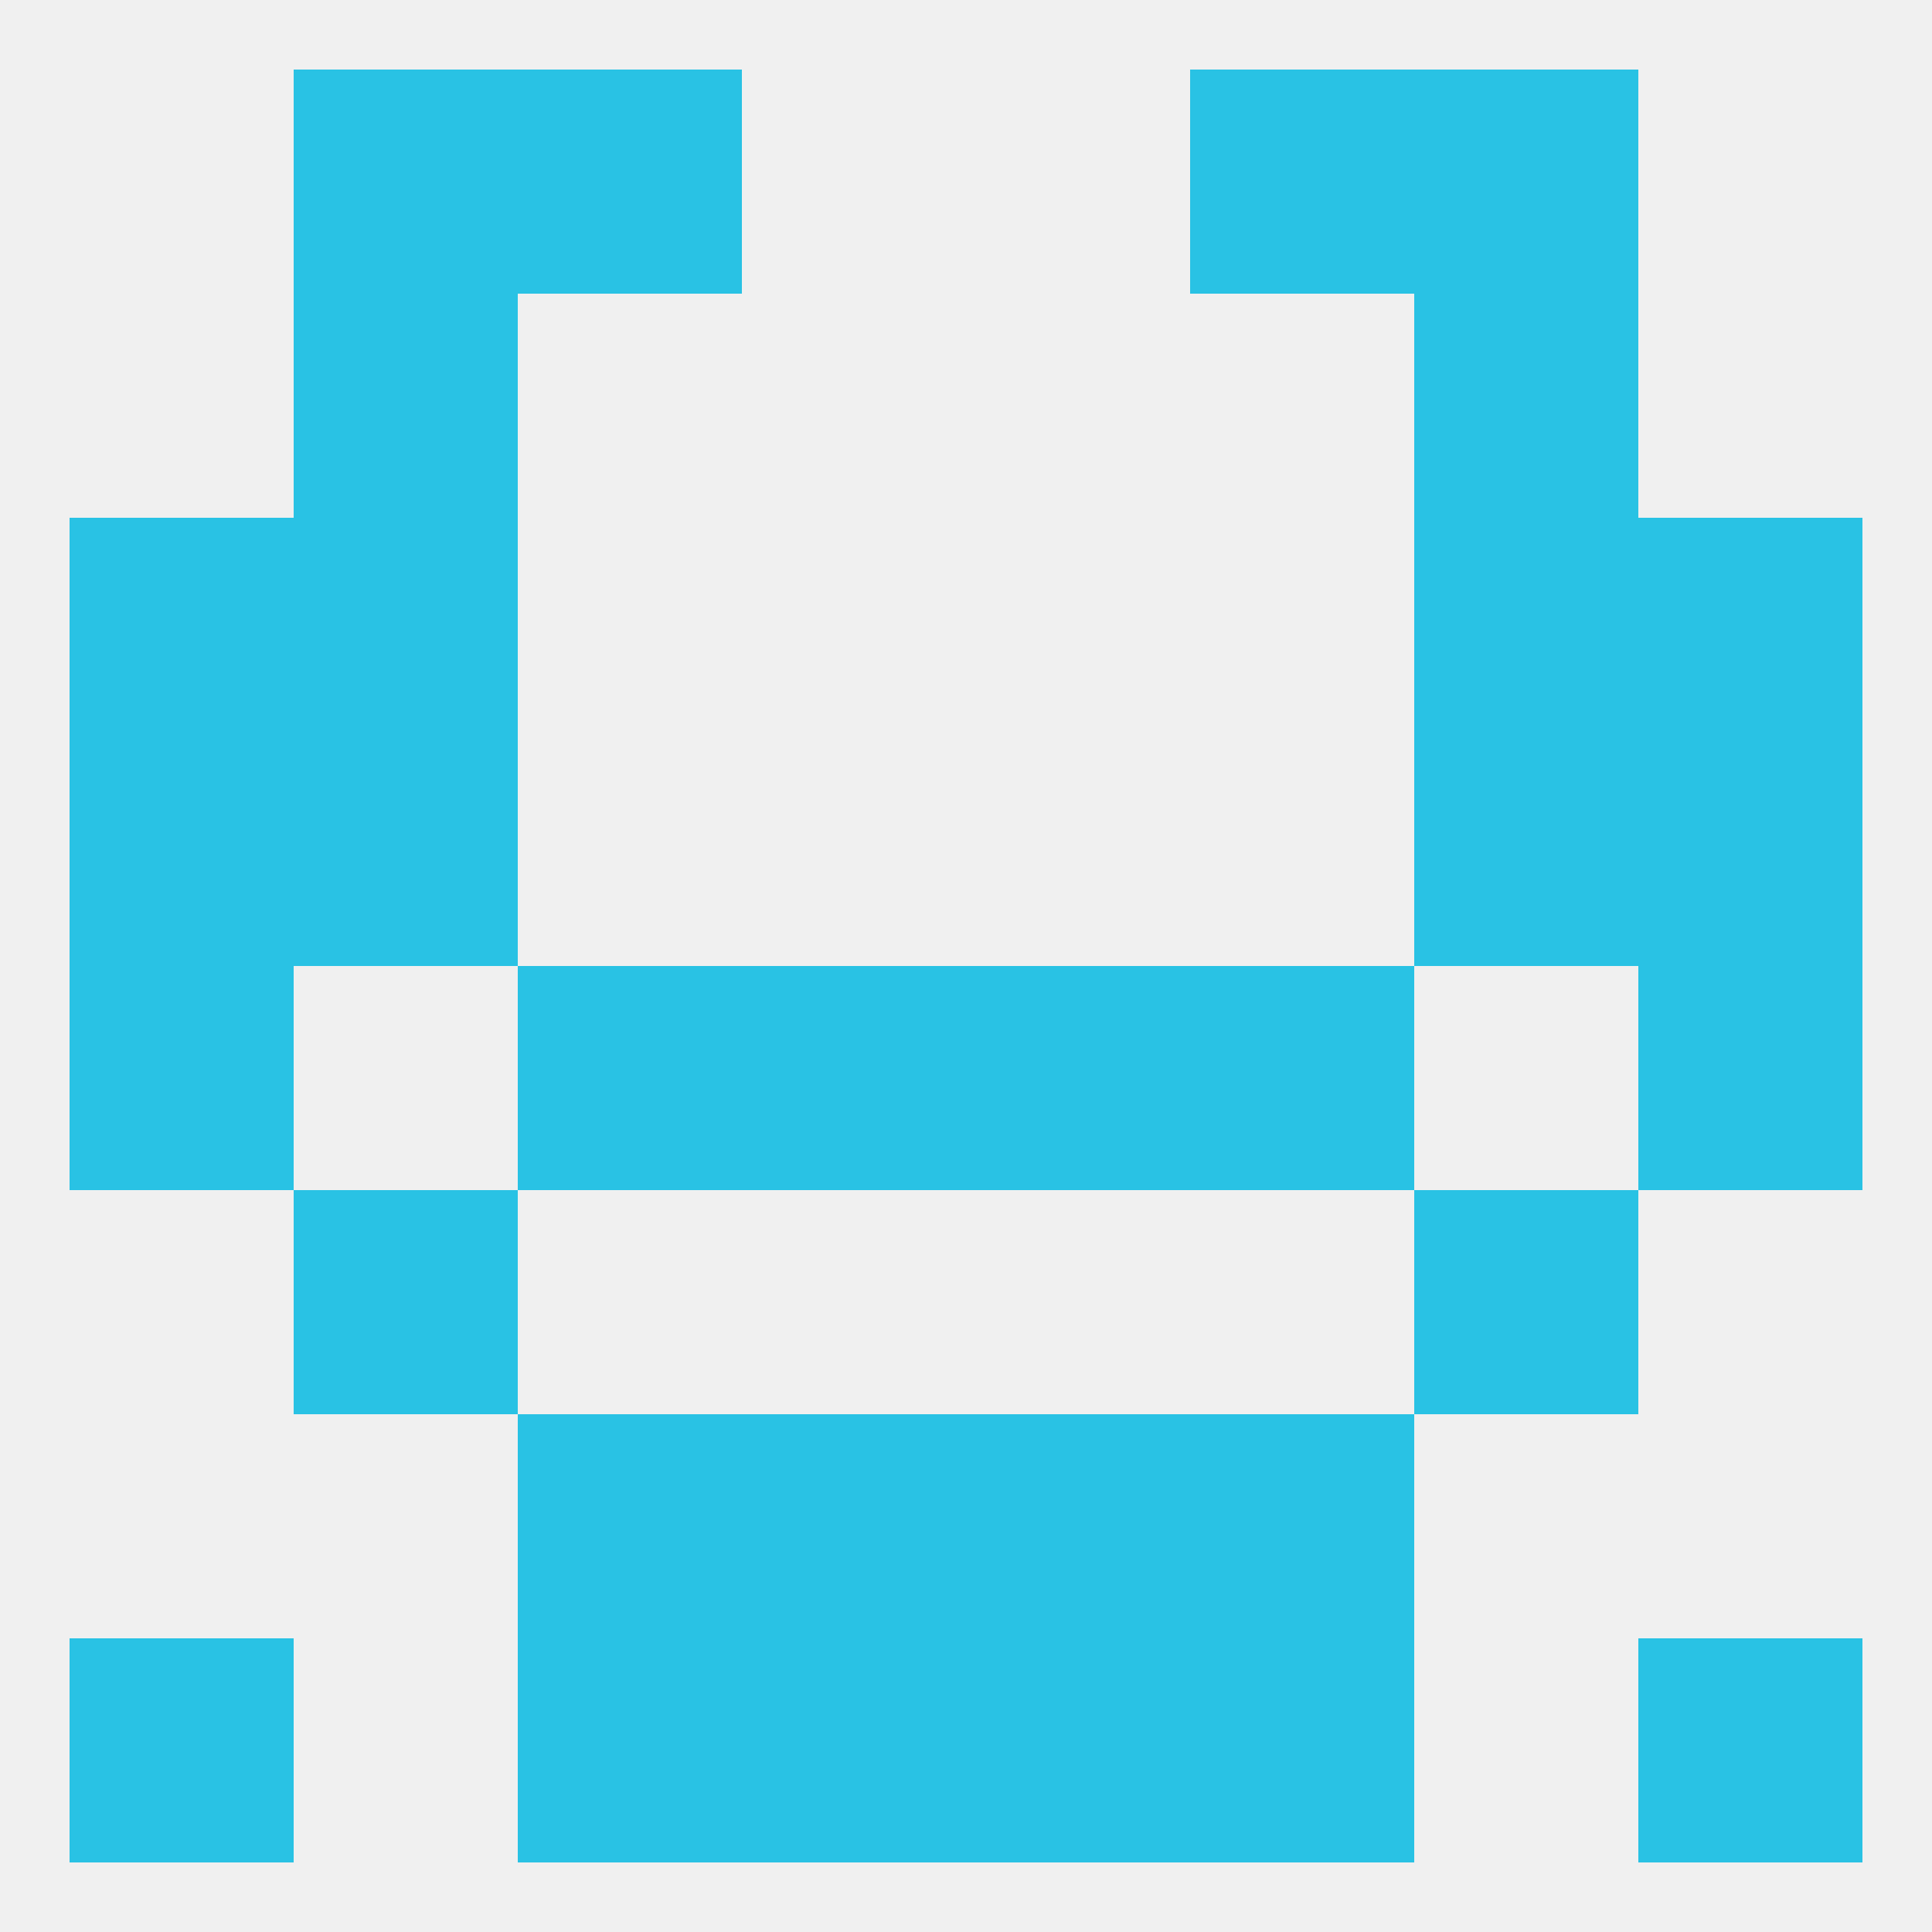 
<!--   <?xml version="1.0"?> -->
<svg version="1.1" baseprofile="full" xmlns="http://www.w3.org/2000/svg" xmlns:xlink="http://www.w3.org/1999/xlink" xmlns:ev="http://www.w3.org/2001/xml-events" width="250" height="250" viewBox="0 0 250 250" >
	<rect width="100%" height="100%" fill="rgba(240,240,240,255)"/>

	<rect x="183" y="96" width="29" height="29" fill="rgba(41,194,228,255)"/>
	<rect x="9" y="96" width="29" height="29" fill="rgba(41,194,228,255)"/>
	<rect x="212" y="96" width="29" height="29" fill="rgba(41,194,228,255)"/>
	<rect x="38" y="96" width="29" height="29" fill="rgba(41,194,228,255)"/>
	<rect x="38" y="67" width="29" height="29" fill="rgba(41,194,228,255)"/>
	<rect x="183" y="67" width="29" height="29" fill="rgba(41,194,228,255)"/>
	<rect x="9" y="67" width="29" height="29" fill="rgba(41,194,228,255)"/>
	<rect x="212" y="67" width="29" height="29" fill="rgba(41,194,228,255)"/>
	<rect x="38" y="38" width="29" height="29" fill="rgba(41,194,228,255)"/>
	<rect x="183" y="38" width="29" height="29" fill="rgba(41,194,228,255)"/>
	<rect x="38" y="154" width="29" height="29" fill="rgba(41,194,228,255)"/>
	<rect x="183" y="154" width="29" height="29" fill="rgba(41,194,228,255)"/>
	<rect x="96" y="183" width="29" height="29" fill="rgba(41,194,228,255)"/>
	<rect x="125" y="183" width="29" height="29" fill="rgba(41,194,228,255)"/>
	<rect x="67" y="183" width="29" height="29" fill="rgba(41,194,228,255)"/>
	<rect x="154" y="183" width="29" height="29" fill="rgba(41,194,228,255)"/>
	<rect x="96" y="212" width="29" height="29" fill="rgba(41,194,228,255)"/>
	<rect x="125" y="212" width="29" height="29" fill="rgba(41,194,228,255)"/>
	<rect x="9" y="212" width="29" height="29" fill="rgba(41,194,228,255)"/>
	<rect x="212" y="212" width="29" height="29" fill="rgba(41,194,228,255)"/>
	<rect x="67" y="212" width="29" height="29" fill="rgba(41,194,228,255)"/>
	<rect x="154" y="212" width="29" height="29" fill="rgba(41,194,228,255)"/>
	<rect x="67" y="9" width="29" height="29" fill="rgba(41,194,228,255)"/>
	<rect x="154" y="9" width="29" height="29" fill="rgba(41,194,228,255)"/>
	<rect x="38" y="9" width="29" height="29" fill="rgba(41,194,228,255)"/>
	<rect x="183" y="9" width="29" height="29" fill="rgba(41,194,228,255)"/>
	<rect x="125" y="125" width="29" height="29" fill="rgba(41,194,228,255)"/>
	<rect x="67" y="125" width="29" height="29" fill="rgba(41,194,228,255)"/>
	<rect x="154" y="125" width="29" height="29" fill="rgba(41,194,228,255)"/>
	<rect x="9" y="125" width="29" height="29" fill="rgba(41,194,228,255)"/>
	<rect x="212" y="125" width="29" height="29" fill="rgba(41,194,228,255)"/>
	<rect x="96" y="125" width="29" height="29" fill="rgba(41,194,228,255)"/>
</svg>